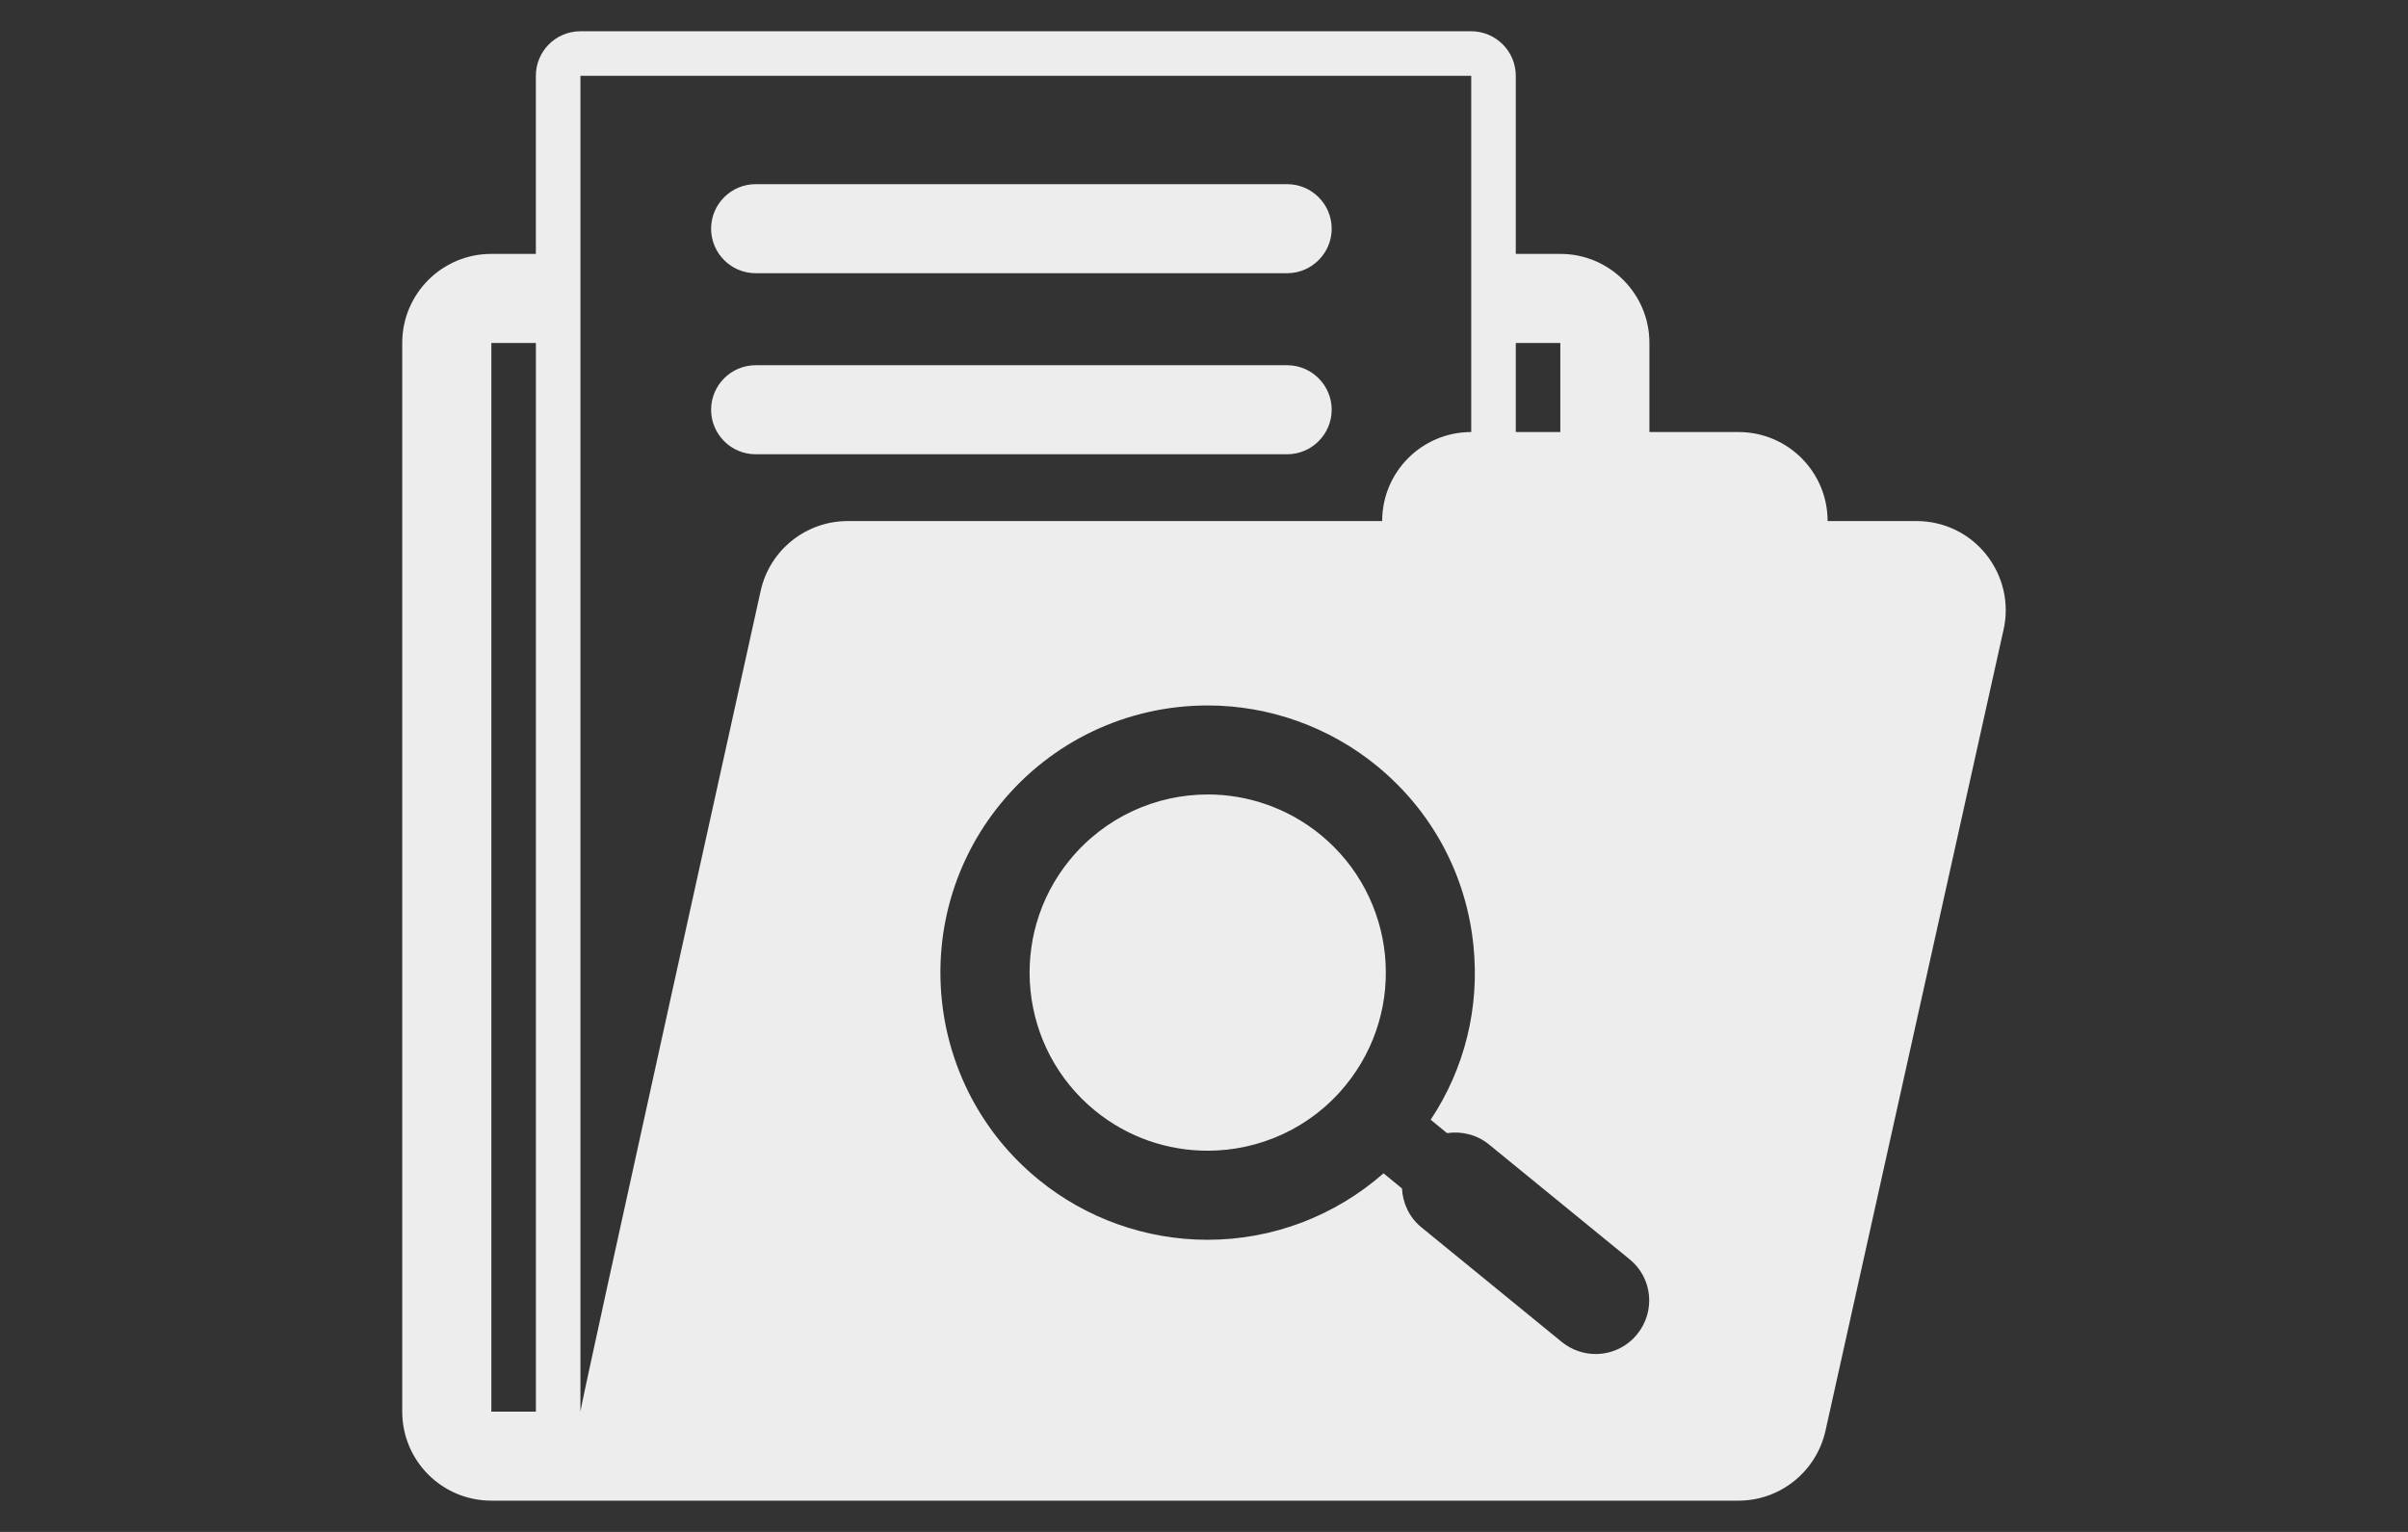 <svg xmlns="http://www.w3.org/2000/svg" width="77px" height="49px" viewBox="0 0 77 49">
<rect x="0" y="0" width="77" height="49" fill="#333333" stroke="none"/>
<path fill="#EDEDED" d="M42.583,7.315c0,0.783-0.64,1.424-1.424,1.424H24.163c-0.785,0-1.424-0.641-1.424-1.424
	c0-0.785,0.639-1.424,1.424-1.424h16.996C41.943,5.891,42.583,6.53,42.583,7.315L42.583,7.315z M41.159,11.682H24.163
	c-0.785,0-1.424,0.64-1.424,1.424c0,0.785,0.639,1.424,1.424,1.424h16.996c0.784,0,1.424-0.64,1.424-1.424
	C42.583,12.322,41.943,11.682,41.159,11.682L41.159,11.682z M64.069,20.133L58.372,45.77C58.077,47.071,56.926,48,55.591,48H15.711
	c-1.574,0-2.849-1.274-2.849-2.849V10.97c0-1.574,1.275-2.849,2.849-2.849h1.424V2.424C17.136,1.64,17.769,1,18.56,1h28.485
	c0.785,0,1.425,0.64,1.425,1.424v5.697h1.424c1.574,0,2.849,1.275,2.849,2.849v2.849h2.849c1.574,0,2.849,1.274,2.849,2.848h2.849
	c0.862,0,1.68,0.389,2.22,1.068C64.047,18.409,64.259,19.287,64.069,20.133L64.069,20.133z M17.136,10.97h-1.424v34.182h1.424V10.97
	z M48.47,13.818h1.424V10.97H48.47V13.818z M27.105,16.667h17.092c0-1.574,1.273-2.848,2.848-2.848V2.424H18.56v42.727
	c0-0.206,5.764-26.254,5.764-26.254C24.613,17.595,25.77,16.667,27.105,16.667L27.105,16.667z M52.108,40.278l-4.496-3.672
	c-0.389-0.317-0.879-0.429-1.341-0.362l-0.522-0.428c1.085-1.636,1.569-3.583,1.368-5.563c-0.228-2.271-1.329-4.317-3.093-5.758
	c-1.524-1.247-3.444-1.93-5.403-1.93c-2.582,0-4.995,1.145-6.625,3.143c-2.983,3.649-2.437,9.047,1.212,12.022
	c1.524,1.247,3.444,1.926,5.403,1.926c2.103,0,4.083-0.769,5.63-2.126l0.59,0.484c0.022,0.46,0.229,0.924,0.617,1.24l4.495,3.672
	c0.317,0.256,0.701,0.384,1.08,0.384c0.495,0,0.99-0.217,1.324-0.628C52.948,41.947,52.843,40.873,52.108,40.278L52.108,40.278z
	 M42.222,26.697c-1.057-0.862-2.337-1.285-3.601-1.285c-1.652,0-3.288,0.718-4.417,2.098c-1.985,2.437-1.624,6.025,0.813,8.017
	c1.057,0.862,2.33,1.28,3.599,1.28c1.647,0,3.288-0.713,4.412-2.092C45.021,32.277,44.658,28.689,42.222,26.697L42.222,26.697z
	 M42.222,26.697"/>
</svg>
